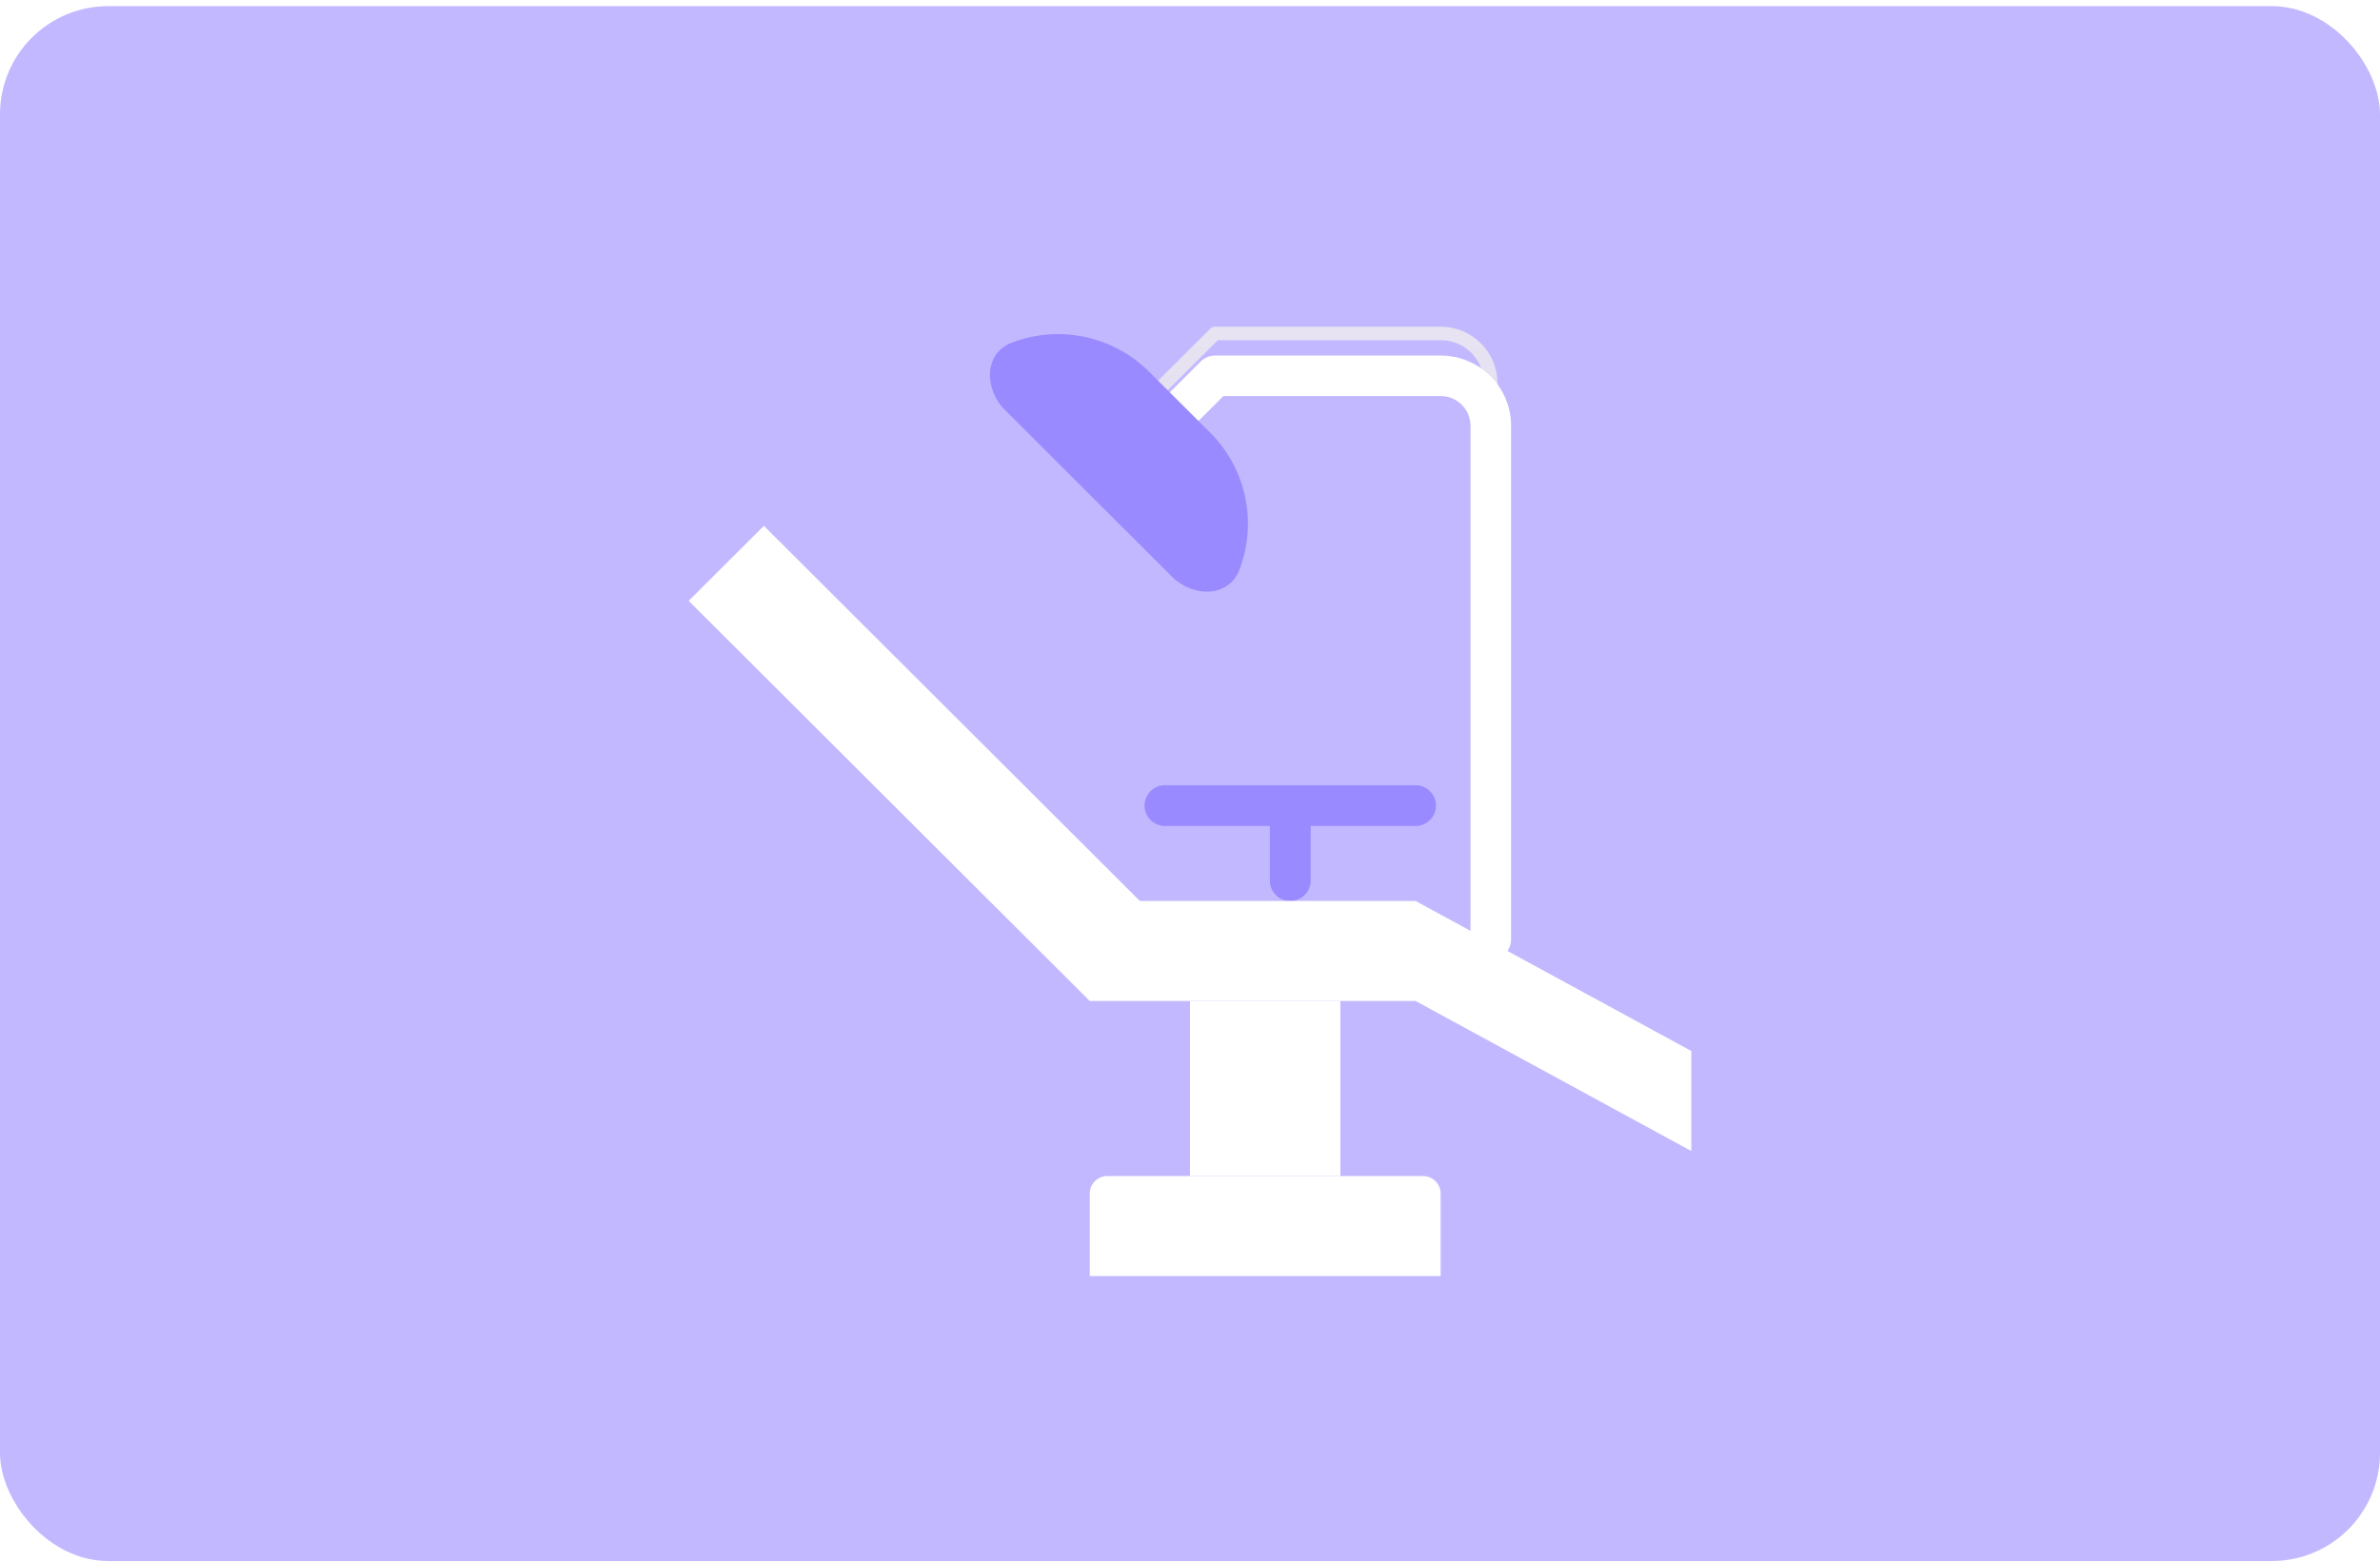 <svg width="352" height="231" viewBox="0 0 352 231" fill="none" xmlns="http://www.w3.org/2000/svg">
<rect y="0.909" width="352" height="230" rx="16" fill="#C2B8FF"/>
<g filter="url(#filter0_di_14918_1253)">
<path d="M172.294 112.895C170.627 112.895 169.275 114.244 169.275 115.907C169.275 117.571 170.627 118.919 172.294 118.919H187.811V127.006C187.811 128.67 189.162 130.018 190.829 130.018C192.496 130.018 193.848 128.67 193.848 127.006V118.919H209.364C211.031 118.919 212.382 117.571 212.382 115.907C212.382 114.244 211.031 112.895 209.364 112.895H172.294Z" fill="#9A8AFF"/>
</g>
<path d="M220.486 132.702V56.722C220.486 52.637 217.168 49.322 213.071 49.322H179.705L168.582 60.421" stroke="url(#paint0_linear_14918_1253)" stroke-width="2" stroke-miterlimit="10" stroke-linecap="round" stroke-linejoin="round"/>
<g filter="url(#filter1_dii_14918_1253)">
<path fill-rule="evenodd" clip-rule="evenodd" d="M177.584 47.206C178.146 46.644 178.909 46.329 179.705 46.329H213.071C218.825 46.329 223.486 50.984 223.486 56.722V132.702C223.486 134.355 222.143 135.695 220.486 135.695C218.829 135.695 217.486 134.355 217.486 132.702V56.722C217.486 54.289 215.51 52.316 213.071 52.316H180.948L170.703 62.538C169.532 63.707 167.632 63.707 166.461 62.538C165.289 61.369 165.289 59.474 166.461 58.305L177.584 47.206Z" fill="white"/>
</g>
<g filter="url(#filter2_di_14918_1253)">
<path d="M160.976 69.711L173.324 82.033C176.447 85.149 181.72 85.15 183.303 81.032C185.92 74.222 184.478 66.217 178.975 60.729L169.973 51.746C164.477 46.263 156.467 44.82 149.65 47.418C145.516 48.994 145.515 54.283 148.646 57.408L160.976 69.711Z" fill="#9A8AFF"/>
</g>
<g filter="url(#filter3_dii_14918_1253)">
<path d="M250.145 149.201L209.364 127.006H168.586L112.977 71.517L101.854 82.613L161.171 141.802H209.364L250.145 163.997V149.201Z" fill="white"/>
<path d="M161.171 182.496H213.072V170.29C213.072 168.859 211.91 167.7 210.477 167.7H163.766C162.332 167.7 161.171 168.859 161.171 170.29V182.496Z" fill="white"/>
<path d="M175.998 141.802H198.241V167.697H175.998V141.802Z" fill="white"/>
</g>
<defs>
<filter id="filter0_di_14918_1253" x="165.016" y="111.895" width="51.625" height="26.641" filterUnits="userSpaceOnUse" color-interpolation-filters="sRGB">
<feFlood flood-opacity="0" result="BackgroundImageFix"/>
<feColorMatrix in="SourceAlpha" type="matrix" values="0 0 0 0 0 0 0 0 0 0 0 0 0 0 0 0 0 0 127 0" result="hardAlpha"/>
<feOffset dy="4.259"/>
<feGaussianBlur stdDeviation="2.129"/>
<feComposite in2="hardAlpha" operator="out"/>
<feColorMatrix type="matrix" values="0 0 0 0 0.929 0 0 0 0 0.89 0 0 0 0 1 0 0 0 0.25 0"/>
<feBlend mode="normal" in2="BackgroundImageFix" result="effect1_dropShadow_14918_1253"/>
<feBlend mode="normal" in="SourceGraphic" in2="effect1_dropShadow_14918_1253" result="shape"/>
<feColorMatrix in="SourceAlpha" type="matrix" values="0 0 0 0 0 0 0 0 0 0 0 0 0 0 0 0 0 0 127 0" result="hardAlpha"/>
<feOffset dy="-1"/>
<feGaussianBlur stdDeviation="2"/>
<feComposite in2="hardAlpha" operator="arithmetic" k2="-1" k3="1"/>
<feColorMatrix type="matrix" values="0 0 0 0 0.499 0 0 0 0 0.42 0 0 0 0 1 0 0 0 1 0"/>
<feBlend mode="normal" in2="shape" result="effect2_innerShadow_14918_1253"/>
</filter>
<filter id="filter1_dii_14918_1253" x="160.317" y="43.329" width="68.435" height="102.897" filterUnits="userSpaceOnUse" color-interpolation-filters="sRGB">
<feFlood flood-opacity="0" result="BackgroundImageFix"/>
<feColorMatrix in="SourceAlpha" type="matrix" values="0 0 0 0 0 0 0 0 0 0 0 0 0 0 0 0 0 0 127 0" result="hardAlpha"/>
<feOffset dy="5.265"/>
<feGaussianBlur stdDeviation="2.633"/>
<feComposite in2="hardAlpha" operator="out"/>
<feColorMatrix type="matrix" values="0 0 0 0 0.05 0 0 0 0 0 0 0 0 0 0.36 0 0 0 0.04 0"/>
<feBlend mode="normal" in2="BackgroundImageFix" result="effect1_dropShadow_14918_1253"/>
<feBlend mode="normal" in="SourceGraphic" in2="effect1_dropShadow_14918_1253" result="shape"/>
<feColorMatrix in="SourceAlpha" type="matrix" values="0 0 0 0 0 0 0 0 0 0 0 0 0 0 0 0 0 0 127 0" result="hardAlpha"/>
<feOffset dy="4"/>
<feGaussianBlur stdDeviation="3"/>
<feComposite in2="hardAlpha" operator="arithmetic" k2="-1" k3="1"/>
<feColorMatrix type="matrix" values="0 0 0 0 0.137 0 0 0 0 0.052 0 0 0 0 0.667 0 0 0 0.06 0"/>
<feBlend mode="normal" in2="shape" result="effect2_innerShadow_14918_1253"/>
<feColorMatrix in="SourceAlpha" type="matrix" values="0 0 0 0 0 0 0 0 0 0 0 0 0 0 0 0 0 0 127 0" result="hardAlpha"/>
<feOffset dy="-3"/>
<feGaussianBlur stdDeviation="2"/>
<feComposite in2="hardAlpha" operator="arithmetic" k2="-1" k3="1"/>
<feColorMatrix type="matrix" values="0 0 0 0 0.137 0 0 0 0 0.051 0 0 0 0 0.667 0 0 0 0.16 0"/>
<feBlend mode="normal" in2="effect2_innerShadow_14918_1253" result="effect3_innerShadow_14918_1253"/>
</filter>
<filter id="filter2_di_14918_1253" x="142.151" y="45.165" width="46.676" height="47.611" filterUnits="userSpaceOnUse" color-interpolation-filters="sRGB">
<feFlood flood-opacity="0" result="BackgroundImageFix"/>
<feColorMatrix in="SourceAlpha" type="matrix" values="0 0 0 0 0 0 0 0 0 0 0 0 0 0 0 0 0 0 127 0" result="hardAlpha"/>
<feOffset dy="4.259"/>
<feGaussianBlur stdDeviation="2.129"/>
<feComposite in2="hardAlpha" operator="out"/>
<feColorMatrix type="matrix" values="0 0 0 0 0.929 0 0 0 0 0.89 0 0 0 0 1 0 0 0 0.25 0"/>
<feBlend mode="normal" in2="BackgroundImageFix" result="effect1_dropShadow_14918_1253"/>
<feBlend mode="normal" in="SourceGraphic" in2="effect1_dropShadow_14918_1253" result="shape"/>
<feColorMatrix in="SourceAlpha" type="matrix" values="0 0 0 0 0 0 0 0 0 0 0 0 0 0 0 0 0 0 127 0" result="hardAlpha"/>
<feOffset dy="-1"/>
<feGaussianBlur stdDeviation="2"/>
<feComposite in2="hardAlpha" operator="arithmetic" k2="-1" k3="1"/>
<feColorMatrix type="matrix" values="0 0 0 0 0.499 0 0 0 0 0.42 0 0 0 0 1 0 0 0 1 0"/>
<feBlend mode="normal" in2="shape" result="effect2_innerShadow_14918_1253"/>
</filter>
<filter id="filter3_dii_14918_1253" x="96.589" y="68.517" width="158.821" height="124.509" filterUnits="userSpaceOnUse" color-interpolation-filters="sRGB">
<feFlood flood-opacity="0" result="BackgroundImageFix"/>
<feColorMatrix in="SourceAlpha" type="matrix" values="0 0 0 0 0 0 0 0 0 0 0 0 0 0 0 0 0 0 127 0" result="hardAlpha"/>
<feOffset dy="5.265"/>
<feGaussianBlur stdDeviation="2.633"/>
<feComposite in2="hardAlpha" operator="out"/>
<feColorMatrix type="matrix" values="0 0 0 0 0.05 0 0 0 0 0 0 0 0 0 0.36 0 0 0 0.04 0"/>
<feBlend mode="normal" in2="BackgroundImageFix" result="effect1_dropShadow_14918_1253"/>
<feBlend mode="normal" in="SourceGraphic" in2="effect1_dropShadow_14918_1253" result="shape"/>
<feColorMatrix in="SourceAlpha" type="matrix" values="0 0 0 0 0 0 0 0 0 0 0 0 0 0 0 0 0 0 127 0" result="hardAlpha"/>
<feOffset dy="4"/>
<feGaussianBlur stdDeviation="3"/>
<feComposite in2="hardAlpha" operator="arithmetic" k2="-1" k3="1"/>
<feColorMatrix type="matrix" values="0 0 0 0 0.137 0 0 0 0 0.052 0 0 0 0 0.667 0 0 0 0.06 0"/>
<feBlend mode="normal" in2="shape" result="effect2_innerShadow_14918_1253"/>
<feColorMatrix in="SourceAlpha" type="matrix" values="0 0 0 0 0 0 0 0 0 0 0 0 0 0 0 0 0 0 127 0" result="hardAlpha"/>
<feOffset dy="-3"/>
<feGaussianBlur stdDeviation="2"/>
<feComposite in2="hardAlpha" operator="arithmetic" k2="-1" k3="1"/>
<feColorMatrix type="matrix" values="0 0 0 0 0.137 0 0 0 0 0.051 0 0 0 0 0.667 0 0 0 0.16 0"/>
<feBlend mode="normal" in2="effect2_innerShadow_14918_1253" result="effect3_innerShadow_14918_1253"/>
</filter>
<linearGradient id="paint0_linear_14918_1253" x1="194.534" y1="49.322" x2="194.534" y2="130.736" gradientUnits="userSpaceOnUse">
<stop stop-color="#E7E3F2"/>
<stop offset="1" stop-color="#D4CFE4"/>
</linearGradient>
</defs>
</svg>
